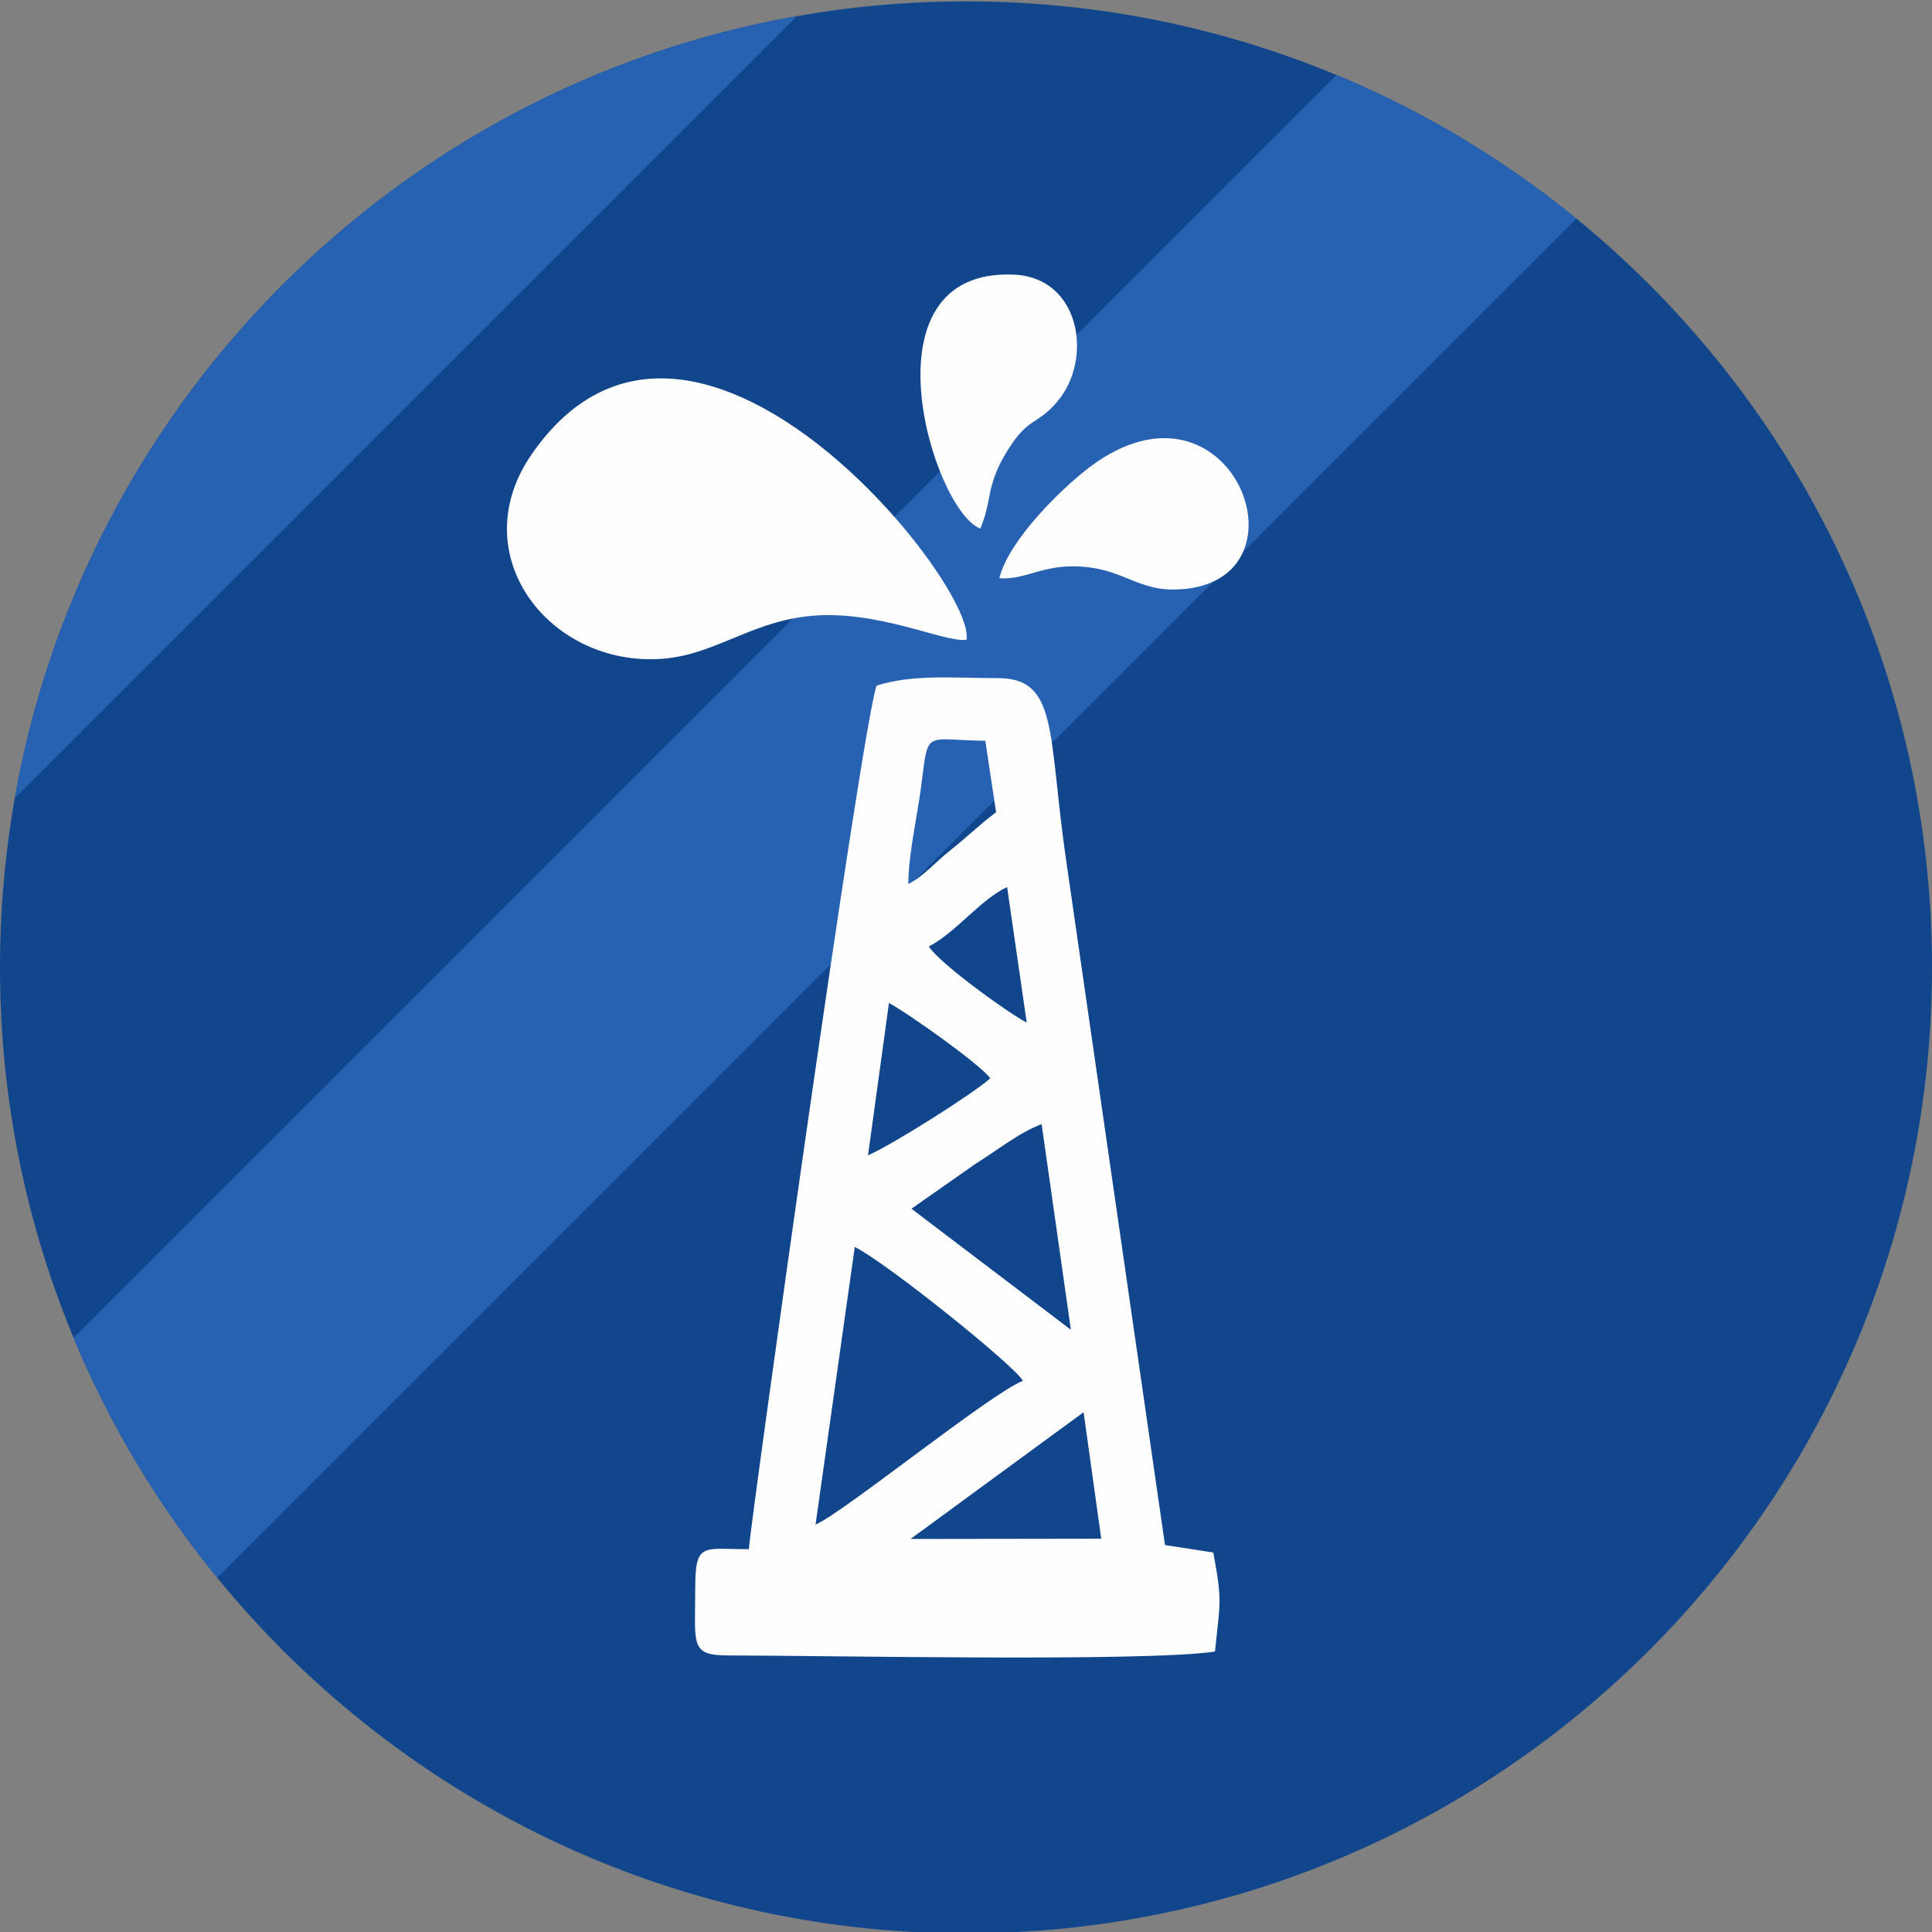 <?xml version="1.0" encoding="UTF-8"?>
<!DOCTYPE svg PUBLIC "-//W3C//DTD SVG 1.1//EN" "http://www.w3.org/Graphics/SVG/1.1/DTD/svg11.dtd">
<!-- Creator: CorelDRAW X6 -->
<svg xmlns="http://www.w3.org/2000/svg" xml:space="preserve" width="70mm" height="70mm" version="1.1" style="shape-rendering:geometricPrecision; text-rendering:geometricPrecision; image-rendering:optimizeQuality; fill-rule:evenodd; clip-rule:evenodd"
viewBox="0 0 7000 7000"
 xmlns:xlink="http://www.w3.org/1999/xlink">
 <rect x="0" y="0" width="7000" height="7000" fill="#808080" stroke="none"/>
 <defs>
  <style type="text/css">
   <![CDATA[
    .fil3 {fill:none}
    .fil0 {fill:#FEFEFE}
    .fil1 {fill:#11468C}
    .fil2 {fill:#2762B2}
   ]]>
  </style>
   <clipPath id="id0">
    <path d="M3500 5c1933,0 3500,1567 3500,3500 0,1933 -1567,3500 -3500,3500 -1933,0 -3500,-1567 -3500,-3500 0,-1933 1567,-3500 3500,-3500z"/>
   </clipPath>
 </defs>
 <g id="Camada_x0020_1">
  <g id="_936266784">
   <path class="fil0" d="M1210 5697l0 -182 4575 0c0,340 3,234 -104,234l-4367 0c-64,0 -104,58 -104,-52zm312 -416l0 -130 3951 0c0,244 -7,141 26,208l-4003 0c18,-32 26,-28 26,-78zm3145 -2261l364 0 0 1975 -364 0 0 -1975zm-832 0c201,-17 182,-128 182,-286l312 0c0,158 -19,269 182,286l0 1975 -676 0 0 -1975zm-520 0l364 0 0 1975 -364 0 0 -1975zm-832 0c217,-18 182,-123 182,-286l312 0c0,163 -35,268 182,286l0 1975 -676 0 0 -1975zm-520 0l364 0 0 1975 -364 0 0 -1975zm2521 -208l0 -78 754 0c0,207 54,156 -676,156 -60,0 -78,-18 -78,-78zm-1378 0l0 -78 754 0c0,207 54,156 -676,156 -60,0 -78,-18 -78,-78zm-1352 0l0 -78 754 0c0,207 54,156 -676,156 -60,0 -78,-18 -78,-78zm-546 -546c0,-118 371,-256 516,-316l1147 -517c775,-346 524,-304 1515,123 97,42 191,82 287,128l857 390c290,133 251,49 251,502l-4575 0 0 -312zm52 468l364 0c0,158 -19,269 182,286l0 1975c-466,0 -442,19 -442,390 -313,0 -286,15 -286,390 0,84 113,156 208,156l4419 0c254,0 208,-235 208,-390 0,-186 -166,-182 -286,-182 0,-389 -22,-364 -442,-364l0 -1975c217,-18 182,-123 182,-286 573,0 529,43 547,-339 4,-92 53,-252 -127,-367l-754 -338c-241,-98 -485,-217 -739,-327 -856,-369 -725,-417 -1622,1l-1092 494c-400,192 -530,140 -505,512 14,202 -33,363 185,363z"/>
   <path class="fil0" d="M3186 1980c0,-548 598,-402 598,-78 0,497 -598,380 -598,78zm-156 -104c0,690 910,689 910,0 0,-93 -84,-230 -135,-281 -297,-299 -775,-28 -775,281z"/>
  </g>
  <g id="_936267168">
   <path class="fil0" d="M2704 2596c354,-75 721,-128 1076,-200l1012 -189c16,-3 50,-17 62,-3 1,2 110,703 121,771 74,462 202,1011 358,1445 39,109 83,218 129,321 25,55 47,103 72,153l77 148c-33,19 -447,86 -525,103 -176,37 -359,65 -536,100 -177,35 -354,69 -531,99l-539 98c-21,-46 -51,-94 -78,-147 -26,-52 -48,-100 -73,-152 -49,-103 -91,-213 -133,-323 -161,-425 -292,-984 -372,-1440 -17,-100 -131,-729 -120,-782zm-1164 1514c143,-316 250,-674 334,-1017 94,-381 154,-747 215,-1134 20,-127 33,-269 59,-393l2151 400c3,31 -7,67 -12,101 -34,14 -442,85 -513,98l-1030 193c-270,49 -280,23 -234,328 53,350 105,705 178,1045 36,169 74,336 114,498 26,107 129,435 136,473 -50,-1 -146,-24 -200,-34 -211,-40 -1328,-243 -1349,-256l149 -302zm1488 842c29,54 55,134 79,191 41,96 216,498 295,531 44,18 389,-58 462,-72 615,-115 1238,-225 1849,-345 86,-17 155,-19 171,-102 14,-75 -49,-146 -79,-197 -417,-720 -595,-1707 -720,-2571 -11,-77 -24,-157 -34,-237 -10,-78 -12,-170 -82,-194 -52,-18 -382,66 -471,73 2,-88 51,-186 -20,-246 -40,-34 -175,-46 -243,-59 -507,-97 -1020,-183 -1525,-285 -170,-34 -341,-66 -507,-94 -91,-16 -182,-52 -224,35 -18,37 -35,206 -43,262 -131,888 -292,1935 -752,2713 -37,63 -106,136 -42,221 25,34 53,36 106,45l765 142c341,66 674,129 1016,190z"/>
   <path class="fil0" d="M4513 2866l-386 88c-113,25 -903,203 -967,223 -64,21 -63,132 39,108l1157 -268c56,-13 138,-27 191,-44 65,-21 54,-131 -35,-107z"/>
   <path class="fil0" d="M4620 3262c-210,36 -550,120 -776,168 -129,27 -254,55 -384,84 -64,14 -129,27 -193,42 -85,20 -68,124 13,114l774 -169c190,-44 391,-81 579,-126 83,-20 61,-125 -11,-113z"/>
   <path class="fil0" d="M4144 3872l-729 155c-48,11 -88,9 -92,61 -4,56 36,68 83,57l728 -156c43,-9 85,-11 91,-59 6,-56 -33,-70 -81,-59z"/>
   <path class="fil0" d="M3920 4417c-85,26 -201,45 -289,64 -46,10 -111,13 -124,54 -8,25 0,53 15,66 21,18 46,10 74,4 95,-20 189,-42 287,-64 42,-10 111,-10 126,-54 12,-33 1,-98 -89,-71z"/>
  </g>
  <g id="_936264320">
   <path class="fil0" d="M5157 5698l-6 119 -2366 1 206 -1479 2162 -8 4 522c-209,43 -360,164 -355,404 7,385 297,296 355,441zm-623 -2068c154,150 384,373 499,538l-1687 -1 1188 -537zm-2624 -638c4,-382 -39,-399 145,-674 75,-113 261,-377 296,-484l1123 6c125,139 459,648 459,833 0,232 14,168 -214,270 -454,201 -284,-247 -779,-27 -401,178 -295,43 -481,-33 -194,-80 -385,60 -549,109zm787 -1868l460 9 -2 533 -470 3 11 -544zm627 2c324,-7 347,-15 360,148 9,116 23,351 -65,380 -91,29 -203,15 -296,12l1 -540zm-801 -2l3 544c-240,0 -267,35 -337,-47 -68,-74 -32,-386 -12,-489l346 -8zm-354 717c-579,738 -420,905 -420,1814 0,379 0,759 0,1138 0,304 -60,797 78,1020 -168,17 -311,-52 -276,150 144,41 3757,41 3901,0 25,-148 -15,-109 -126,-162 -5,-113 14,-209 -30,-290 -153,-81 -318,-1 -324,-254 -6,-258 206,-204 333,-269 43,-147 18,-396 19,-557 3,-266 -32,-278 -175,-402 -121,-105 -175,-185 -274,-296 -79,-88 -199,-202 -284,-280 -129,4 -1533,640 -1740,738l-238 1624c-832,49 -700,-58 -700,-970 0,-559 -9,-1127 2,-1685 168,-32 353,-188 507,-111 83,42 155,209 502,55 399,-178 240,-33 490,46 227,72 360,-93 522,-108 0,386 -50,446 134,428 55,-111 55,-841 9,-984 -47,-146 -304,-492 -393,-641 4,-4 12,-17 14,-12l42 -35c108,-92 108,-111 109,-288 3,-676 -43,-547 -943,-547 -855,0 -921,-125 -907,574 4,224 46,197 172,305z"/>
   <path class="fil0" d="M4372 4684c260,-78 383,327 139,409 -283,95 -442,-319 -139,-409zm-49 -154c-504,146 -257,890 240,718 443,-154 237,-856 -240,-718z"/>
   <path class="fil0" d="M3693 5367c137,-7 202,39 121,167 -101,30 -38,33 -131,-2 -53,-83 -39,-83 10,-165zm-61 -144c-277,124 -132,602 218,478 315,-113 138,-637 -218,-478z"/>
   <path class="fil0" d="M3419 4718c9,-70 19,-79 66,-122 246,35 81,320 -66,122zm6 -260c-76,33 -20,-10 -95,52 -201,166 1,544 294,424 298,-122 122,-614 -199,-476z"/>
  </g>
  <g id="_931832592">
   <path class="fil0" d="M1520 2574l945 1c22,387 0,830 1,1224 1,404 1,809 0,1213 0,179 29,397 -73,550 -88,132 -236,211 -396,211 -155,0 -317,-75 -402,-205 -90,-139 -88,-371 -73,-532 153,-24 536,73 534,-143 -2,-197 -291,-115 -535,-136l2 -434c155,-21 538,72 534,-144 -4,-202 -383,-119 -536,-135l3 -434c155,-18 536,70 532,-145 -2,-117 -109,-132 -201,-131 -98,1 -238,8 -334,-3l1 -758zm1039 -1341c4,-6 8,-12 11,-18 49,-74 116,-136 196,-180 59,-32 130,-42 174,-67l1478 0c143,53 193,36 316,155 90,88 143,187 161,313 65,439 -344,589 -351,604 -23,180 -1,503 -3,701 -1,118 -1,239 0,357 2,148 -26,179 50,309l1046 1810c103,174 163,355 79,552 -30,71 -100,151 -166,190 -117,69 -162,51 -264,89l-3392 0c-41,-25 -108,-31 -159,-49 -51,-17 -104,-53 -149,-63 -40,-50 -100,-85 -150,-130 -175,-252 -186,-283 -189,-603l0 -2391c1,-102 -12,-300 2,-391 22,-145 173,-117 283,-117 266,-1 532,3 798,-1 425,-5 410,-36 408,389 -1,245 -16,555 2,794 80,-112 100,-140 100,-282 1,-257 14,-1014 -3,-1173 -231,-122 -386,-286 -354,-575 9,-81 35,-157 76,-224zm553 2019c-4,-337 3,-675 0,-1012 -1,-115 36,-376 -75,-433 -120,-61 -239,-44 -281,-231 -30,-132 46,-271 173,-319 94,-36 1439,-27 1509,-5 135,42 212,180 188,317 -32,179 -146,178 -270,231 -127,54 -87,302 -86,427 1,170 -1,341 0,512 1,170 1,341 0,511 -1,198 42,214 136,377 249,430 496,861 745,1290 84,145 345,538 331,687 -15,164 -218,170 -342,170 -233,1 -2470,10 -2539,-5 -25,-55 98,-115 130,-348 17,-120 7,-835 7,-1016 0,-87 2,-176 0,-262 -3,-122 0,-95 57,-190 63,-106 122,-220 184,-328 88,-153 136,-189 134,-374z"/>
   <path class="fil0" d="M4073 4369c-627,196 -330,1064 241,913 249,-66 411,-325 339,-580 -69,-248 -327,-412 -580,-333z"/>
   <path class="fil0" d="M3331 4083c-317,75 -189,518 101,450 289,-68 192,-519 -101,-450z"/>
   <path class="fil0" d="M3579 2831c-251,61 -159,431 91,369 230,-56 156,-429 -91,-369z"/>
   <path class="fil0" d="M3156 5025c-178,89 -43,336 125,259 170,-78 53,-348 -125,-259z"/>
   <path class="fil0" d="M3748 3499c-194,54 -108,326 80,276 169,-45 111,-329 -80,-276z"/>
  </g>
  <path class="fil0" d="M3326 3938c78,-142 299,-359 441,-447 120,70 1403,1398 1424,1464 20,278 -240,535 -470,391l-1395 -1408zm-184 253c-85,113 -958,1042 -1118,1053 -182,12 -357,-160 -370,-328 -17,-204 182,-334 290,-441l1044 -1058c128,61 148,103 223,189 -88,91 -183,174 -261,273 66,210 70,173 193,311zm-1437 -2116c-77,-105 -233,-327 -286,-449 89,-130 479,226 494,247l-208 202zm1856 933c-114,-315 -410,-680 119,-1191 401,-388 477,-661 1058,-482 -136,229 -761,592 -277,1076 473,473 840,-15 1087,-244 311,455 -356,964 -542,1121 -573,482 -938,10 -1270,-175 -117,61 -185,165 -302,263l-181 -218c119,-93 128,-102 309,-151zm1260 -703c-569,-257 89,-661 460,-1079 -844,-381 -1119,-345 -1647,183 -291,291 -625,675 -548,1178 43,283 129,200 -53,383l-883 -883c339,-337 145,-346 -466,-749 -139,-92 -208,-162 -347,-50l-156 136c-221,212 -38,342 248,788 172,270 244,376 494,100l886 886c-293,263 -584,581 -873,870 -220,219 -749,572 -534,1076 75,177 254,351 483,393 353,65 455,-102 605,-261 103,-109 730,-774 879,-839 672,469 1080,1574 1799,1157 353,-205 469,-701 134,-1009l-728 -776c195,-90 333,-27 625,-291 463,-418 783,-658 709,-1209 -30,-228 -126,-541 -257,-688 -360,274 -523,660 -830,684z"/>
  <path class="fil0" d="M3340 3099c3,-27 6,-65 23,-81 1,-22 11,-35 23,-54 11,-18 17,-30 32,-38 8,-20 15,-26 34,-34 1,-2 1,-3 8,-10 18,-18 66,-42 88,-49 23,-13 109,-33 138,-11 25,-2 53,7 72,18 79,36 153,102 178,193 14,19 16,72 16,99 -2,35 -6,87 -30,107 -3,29 -37,73 -54,84 -9,17 -6,14 -24,22 -10,17 -58,49 -80,50 -10,11 -8,9 -24,14 -7,2 -16,5 -25,7 -21,5 -38,7 -61,8 -30,0 -75,-4 -98,-16 -81,-19 -165,-102 -192,-172 -18,-40 -26,-84 -25,-134zm515 -586c-6,15 -28,32 -40,41 -16,12 -30,19 -49,29 -37,15 -72,25 -116,28l-99 3c-42,3 -77,9 -115,22 -37,13 -66,33 -94,43 -6,8 -36,29 -48,39 -9,9 -17,15 -27,24 -6,6 -7,8 -13,13 -10,10 -4,5 -15,13l-39 51c-14,32 -34,59 -50,97 -15,36 -26,74 -32,115l-4 21c-4,88 5,111 23,186l5 11c11,17 41,74 46,93 16,12 31,72 37,98 7,30 11,70 7,102 -5,41 -13,74 -27,106 -10,30 -41,97 -62,111 -4,29 -81,131 -96,164l-121 -67c-19,-10 -94,-47 -108,-65 -15,-1 -51,-23 -65,-34 -16,-5 -26,-10 -36,-23 -18,-2 -11,-1 -29,-11 -11,-6 -15,-9 -26,-15 -14,-8 -36,-18 -45,-29 -16,-6 -17,-6 -31,-14 -5,-3 -10,-5 -13,-8 -7,-6 -4,-4 -9,-10 -12,-2 -37,-14 -45,-25 -22,-8 -39,-20 -60,-32 -18,-10 -41,-19 -54,-36 -17,-3 -48,-21 -63,-34 -1,-1 -2,-1 -3,-3 0,-2 -2,-2 -3,-3 19,-40 44,-77 66,-117l323 -563c42,-75 84,-151 129,-225 12,-19 20,-34 32,-55 5,-9 9,-16 15,-27 8,-15 5,-14 19,-24 3,-22 68,-125 85,-156 27,-48 57,-107 87,-152l42 -68c0,-2 2,-2 3,-3 4,-28 125,-212 142,-259 28,8 557,321 622,359 21,13 67,35 84,51 -8,40 -82,205 -133,237zm-169 -835l109 -190 65 40c48,17 164,100 210,118 -18,52 -143,247 -170,315 -28,-9 -275,-150 -285,-163l70 -121zm-300 -511c4,22 8,36 19,54 13,22 24,28 34,46l11 8 49 39c77,58 110,70 54,141l-11 17c-9,26 -110,189 -128,212 -19,-13 -49,-30 -68,-44l-58 -18c-36,-2 -66,3 -92,18 -30,17 -29,33 -56,44 -5,17 -46,73 -63,102 -21,36 -39,71 -60,106 -17,28 -107,196 -118,204 -12,31 -223,401 -234,409 -11,30 -30,53 -42,80 -47,71 -88,149 -131,223 -42,72 -89,149 -130,222 -16,31 -36,59 -51,88 -31,52 -61,101 -91,153 -86,147 -205,297 -62,415 22,18 55,33 70,47 -21,65 -67,128 -82,205 -19,92 62,135 115,169 38,24 343,194 364,219 33,3 48,22 96,18 56,-10 89,-51 111,-92 31,-57 73,-103 81,-121 55,9 110,44 172,49 70,6 99,-45 125,-89 105,-174 178,-402 392,-463 74,-21 328,-24 361,33 30,10 63,56 77,93 19,23 90,164 90,198 29,29 62,206 70,263 15,103 15,213 5,317 -18,200 -47,404 -243,426l-101 7 -104 -2 -105 -1 -309 -3 -105 -1 -103 -1 -104 0 -104 0 -102 0 -105 0 -104 0c-34,0 -72,5 -104,-3 -25,12 -364,7 -423,7l-96 1 -103 1 -101 1c-10,9 -20,9 -35,17 -15,8 -20,14 -33,21 -3,17 -13,22 -16,44 -3,20 2,32 1,51 18,18 14,26 37,42 19,13 26,12 43,20 11,5 5,2 11,6l95 3 65 2c210,12 1895,-15 1925,5 50,33 -22,97 -36,111 -23,22 -69,75 -95,84 -5,11 -13,15 -25,24 -4,3 -10,8 -15,11 -11,6 -2,3 -14,5 -32,42 -194,123 -255,152 -80,37 -212,79 -312,90l-100 11 -26 -3c-1,1 -3,1 -4,2 -38,11 -235,5 -324,5 -321,0 -675,-7 -987,0l-7 0c-121,10 -190,64 -188,191 2,128 80,170 203,177l3138 -1 59 0 103 0 105 0c34,0 119,-7 143,7l64 -2c113,-4 137,-29 174,-100l9 -14 3 -99c-5,-48 -14,-66 -32,-102 -22,-29 -27,-21 -51,-43 -115,-28 -218,-15 -342,-16 -116,-1 -231,-2 -347,-2 -230,0 -469,7 -697,1l124 -146c20,-22 44,-53 63,-77 11,-14 19,-24 29,-38 12,-17 17,-27 32,-38 3,-13 6,-16 15,-28 4,-5 5,-8 11,-15 5,-6 4,-5 8,-7 12,-29 43,-72 60,-101 19,-34 38,-64 55,-100 31,-62 71,-150 91,-220 10,-28 28,-100 38,-114l30 -180 9 -120 1 -25 -6 -181 -33 -207 -28 -109 -33 -96c-46,-123 -89,-224 -155,-322 -28,-41 -170,-254 -173,-298 -8,-7 -9,-9 -15,-22 -3,-8 -6,-17 -10,-26 -8,-21 -14,-36 -18,-59l-24 -103 -23 -110c-19,-38 -37,-151 -27,-200 6,-98 57,-200 103,-263 53,-73 106,-145 80,-263 -10,-12 -18,-30 -29,-44 -12,-15 -25,-24 -35,-37l-22 -16 -55 -30 32 -59c10,-15 3,-7 9,-11l36 -65 27 -44c10,-25 45,-94 65,-107 1,-11 -5,-7 2,-12l114 55c60,18 74,34 150,28l51 -21 37 -42c1,-1 2,-2 3,-3l6 -6c1,-2 2,-2 3,-3 2,-15 29,-68 36,-99 7,-52 -2,-66 -17,-107 -12,-9 -20,-23 -30,-32 -10,-10 -22,-18 -32,-29 -27,-13 -49,-30 -79,-46l-233 -135c-52,-29 -105,-58 -155,-88 -52,-31 -104,-58 -155,-88 -57,-34 -263,-153 -314,-173 -164,-66 -264,74 -266,188z"/>
  <g id="_931837168">
   <path class="fil0" d="M2389 3340c1,-215 106,-472 230,-633 45,-58 87,-98 138,-150 191,-196 548,-328 832,-305 350,28 608,173 780,364 217,241 311,484 311,822 0,329 -198,687 -464,878 -24,17 -87,55 -107,75l-1 312c-228,2 -536,-6 -737,0l-411 0 -1 -312c-16,-17 -90,-65 -113,-82 -37,-26 -70,-57 -103,-86l-94 -102c-141,-171 -266,-450 -260,-696l1 -85zm1092 -1316c-215,19 -366,42 -565,143 -506,258 -803,788 -750,1363 20,212 80,366 168,538 82,159 238,329 368,422 55,40 16,89 29,238 22,255 316,203 502,203l712 0c112,0 225,14 305,-46 119,-89 77,-229 86,-352 3,-47 61,-58 135,-132 294,-295 405,-548 435,-984 13,-187 -49,-439 -120,-587 -88,-184 -175,-300 -289,-416 -237,-240 -654,-423 -1016,-391z"/>
   <path class="fil0" d="M2844 5535c24,116 180,87 323,87l823 0c92,0 268,29 232,-169 -22,-123 -196,-90 -324,-90l-823 0c-59,0 -141,-11 -186,19 -42,27 -60,84 -45,153z"/>
   <path class="fil0" d="M2914 5010c-111,42 -92,231 13,248l410 1c117,0 760,13 817,-5 100,-31 99,-226 -15,-249l-411 -2c-98,-1 -778,-7 -815,7z"/>
   <path class="fil0" d="M3011 5743c1,57 -20,150 38,171l483 146c7,0 281,-87 322,-98 238,-66 197,-40 199,-220l-1043 2z"/>
   <path class="fil0" d="M2584 3146l218 63c65,-212 196,-375 369,-485 64,-41 123,-59 196,-90l-70 -216c-197,57 -340,167 -447,272 -85,83 -233,290 -267,456z"/>
   <path class="fil0" d="M2073 1370c-89,26 -109,92 -56,175 39,61 78,121 113,181 36,62 75,120 113,180 36,56 67,153 157,131 32,-8 68,-34 82,-62 23,-48 -2,-82 -23,-114 -79,-125 -204,-338 -281,-450 -22,-31 -52,-56 -104,-41z"/>
   <path class="fil0" d="M4931 1372c-45,17 -92,113 -127,169 -40,62 -76,117 -114,180 -17,30 -36,59 -55,89 -14,22 -49,73 -57,93 -32,83 71,155 139,132 47,-16 202,-291 239,-348 19,-29 36,-57 55,-88 15,-24 47,-69 57,-93 34,-83 -67,-161 -138,-133z"/>
   <path class="fil0" d="M5192 2829c-82,35 -57,141 -35,168 40,48 139,31 205,31 72,0 432,9 470,-7 52,-23 71,-112 33,-163 -38,-51 -126,-35 -202,-35 -71,0 -435,-9 -470,6z"/>
   <path class="fil0" d="M1171 2830c-84,41 -51,145 -35,164 41,49 127,34 203,34 72,0 433,8 471,-7 57,-22 72,-115 35,-167 -33,-46 -138,-31 -206,-31 -71,0 -432,-10 -468,8z"/>
   <path class="fil0" d="M3635 1609l0 -536c0,-58 -12,-97 -59,-110 -57,-16 -109,-2 -132,34 -27,42 -16,634 -7,654 29,70 198,88 198,-44z"/>
  </g>
  <path class="fil0" d="M2773 4942c-109,504 -843,341 -746,-148 98,-491 849,-332 746,148zm1413 -39c-35,-509 717,-556 757,-65 18,223 -148,398 -350,411 -217,14 -394,-148 -407,-347zm-2320 -1707l3269 0c-24,123 -377,770 -422,911 -321,-32 -584,51 -763,293 -66,89 -80,150 -132,240l-672 0c-50,-89 -60,-139 -120,-226 -160,-232 -436,-339 -734,-312 -77,-133 -142,-301 -217,-448 -38,-74 -198,-397 -209,-458zm1339 -1341l-230 338c-248,12 -405,-106 -538,1l-364 272 -231 -131c-49,42 -155,312 -206,395 -146,12 -351,6 -499,6 7,52 315,681 364,786 60,129 355,710 368,793 -269,187 -418,865 120,1213 208,135 478,158 723,53 124,-53 185,-117 260,-190 101,-98 103,-161 174,-289l651 0c43,0 64,92 83,129 30,57 59,95 92,140 324,442 1232,354 1356,-364 34,-198 -6,-386 -107,-551 -33,-54 -74,-88 -100,-132 79,-231 738,-1484 744,-1589l-529 0 -304 -767 -272 115c-22,-50 -98,-146 -136,-192 -36,-44 -557,-344 -633,-377 -61,30 -115,80 -170,119 -55,39 -293,223 -334,231 -77,15 -193,-22 -280,-10z"/>
  <g id="_931836912">
   <path class="fil0" d="M3448 1468c132,97 631,808 749,988 509,775 1012,1650 466,2525 -789,1266 -2973,478 -2491,-1332 192,-722 639,-1383 1082,-1954 45,-58 138,-181 194,-228zm-48 4523l389 0c221,-116 746,-44 1238,-858 747,-1234 -274,-2641 -1028,-3620 -158,-206 -296,-390 -484,-551l-125 0c-172,148 -112,87 -269,274 -204,242 -504,629 -667,900 -272,452 -516,847 -669,1439 -230,885 94,1730 825,2172 387,234 590,178 789,246z"/>
   <path class="fil0" d="M4049 3781c-282,122 83,630 -313,816 -166,78 -349,-6 -421,160 -82,191 77,291 269,277 583,-43 794,-490 747,-994 -15,-162 -89,-342 -282,-258z"/>
  </g>
  <g id="_931835984">
   <path class="fil0" d="M1473 3806c545,304 1146,388 1792,389 524,1 1142,-67 1616,-292 65,-31 126,-72 180,-96 -79,328 -364,714 -636,917 -297,223 -666,401 -1160,400 -901,-2 -1595,-634 -1792,-1318zm-366 -645l0 225c13,33 32,235 44,296 105,520 415,989 830,1292 43,31 184,117 208,146 -47,29 -98,47 -111,113 -18,93 55,229 245,129 54,-28 98,-49 158,-70 84,-30 204,33 359,66 130,28 283,43 424,43 139,0 286,-14 415,-40 297,-60 289,-150 514,-9 50,31 90,69 169,41 49,-18 90,-70 86,-137 -5,-83 -55,-102 -104,-138 2,-2 6,-8 7,-6l231 -160c83,-63 146,-120 217,-194 71,-73 119,-123 188,-211 177,-228 322,-539 388,-833 43,-190 94,-560 -10,-718 -43,18 -36,23 -73,65 -31,33 -49,42 -75,72 -101,115 -37,77 -92,204 -155,357 -860,500 -1224,545 -684,85 -1495,44 -2074,-201 -316,-134 -631,-401 -281,-726 34,-31 49,-35 86,-63 79,-60 108,-62 193,-103 517,-248 1523,-281 2089,-202 59,8 66,2 104,-25l249 -191c-194,-67 -704,-95 -932,-98 -322,-5 -662,21 -969,76 -147,27 -281,65 -413,101 -277,76 -633,255 -773,515 -16,29 -27,56 -38,88 -7,19 -9,32 -15,53 -2,7 -6,22 -8,28l-11 28z"/>
   <path class="fil0" d="M5903 2086l0 -147c-45,-82 -69,-274 -315,-328 -483,-106 -696,472 -923,673 -67,59 -101,104 -165,165l-725 565c-153,127 -603,522 -595,694 408,23 1130,-55 1507,-250 46,-24 143,-176 183,-228 78,-103 161,-205 244,-293 49,-52 86,-86 144,-130 62,-48 11,-29 148,-125 139,-97 337,-248 425,-397 43,-73 43,-137 73,-198z"/>
  </g>
  <g id="_931834864">
   <path class="fil0" d="M3169 5070l331 0 -38 679 -297 -33 4 -645zm-7 -852l339 2 -23 663 -314 -29 -1 -636zm-2 -862l343 -2 -47 680 -286 -41 -10 -637zm160 -886c-236,-229 -152,-514 -147,-856 142,221 384,610 147,856zm-919 -808c209,58 1051,1215 1072,1500l-268 -11c-159,-248 -258,-483 -458,-765 -137,-194 -483,-501 -346,-725zm-602 545c8,-149 37,-264 86,-411 81,-242 68,-237 319,-224 -53,213 -247,477 -405,634zm1758 624c-282,-381 832,-1305 1063,-1357 -86,161 -409,470 -566,664 -167,205 -349,535 -497,693zm-646 -1673c69,239 100,543 40,803l-513 -577 -573 42c-149,255 -493,1274 -369,1492 273,-114 491,-701 713,-939 194,182 351,441 511,670 292,417 268,416 263,933 -4,403 -57,1958 47,2228 205,168 401,182 609,-14 161,-731 -155,-2365 137,-2933 476,-925 1232,-1338 1337,-1675 -486,-295 -1244,672 -1504,928 -179,-289 -264,-932 -698,-957z"/>
   <path class="fil0" d="M3974 5455l319 57 -66 316 -271 -46 18 -326zm160 -675c9,-265 35,-570 188,-758l249 66c-38,392 -124,516 -438,692zm134 550l-226 -57c102,-408 819,-852 1129,-1067 -23,36 -896,1118 -903,1125zm98 -2274c174,187 292,567 233,826l-239 -19c-97,-242 15,-551 6,-806zm384 349c-157,-313 -52,-381 111,-690 153,-291 214,-430 407,-437 97,300 -31,346 -194,600 -121,188 -186,368 -324,528zm886 -442l-136 -650c306,115 250,364 136,650zm-890 1279c66,-598 290,-1029 635,-1511 111,221 65,503 211,677 335,-186 357,-844 193,-1188l-587 -190c-382,236 -413,570 -655,886 -155,-106 -163,-164 -374,-189 -41,233 7,444 -3,690 -20,491 -475,2176 -388,2387 179,223 331,265 585,116 292,-535 -1,-534 575,-1169 185,-204 692,-637 711,-875 -363,-79 -642,289 -905,366z"/>
   <path class="fil0" d="M2297 5390l322 -89 85 396 -266 77 -141 -384zm-115 -494l322 -104 63 324 -274 52 -111 -273zm318 -605c-307,-232 4,-384 176,-567l-176 567zm-307 370l-620 -876c261,217 795,429 868,840l-248 36zm-191 -833c26,-238 45,-419 168,-598l43 784 -212 -186zm407 -187c-58,-261 -27,-864 -171,-1045 -319,170 -309,793 -419,1103 -214,-48 -484,-340 -702,-210 -8,187 559,715 701,923 291,428 215,1014 465,1455 918,403 465,-787 393,-1165 -99,-514 333,-989 278,-1389 -322,82 -275,196 -545,328z"/>
  </g>
  <g id="_1120166320">
   <path class="fil0" d="M1499 5805c-7,-3 -14,-6 -21,-8l434 -368c289,-237 318,-244 501,-94 61,50 386,412 485,169 56,-137 -61,-164 -136,-226 -70,-58 -145,-117 -206,-192 127,-150 487,-467 674,-563 156,-80 305,46 417,125 102,72 277,194 353,274 -22,42 -1,10 -34,45 -59,62 -229,187 -229,301 0,85 72,144 162,129 196,-32 363,-702 897,-92 193,220 116,199 412,481 72,68 143,140 209,218 52,-72 123,-131 209,-169l-405 -427c-191,-256 -484,-667 -842,-643 -105,7 -109,8 -182,-48l-419 -312c-112,-80 -194,-108 -319,-177l5 -837c878,-31 1310,106 1787,-476 362,-442 403,-1068 555,-1706 19,-81 58,-172 6,-242 -44,-60 -149,-62 -208,-16 -178,140 -27,69 -345,221 -257,123 -529,220 -777,355 -412,224 -843,491 -1073,912l-84 138c-16,24 -13,21 -26,35 -89,-50 -260,-449 -985,-647 -229,-63 -451,-103 -697,-123 -326,-26 -520,-68 -416,306 119,430 312,734 672,951 512,308 825,244 1311,298l-1 830c-68,55 -214,130 -286,182 -178,128 -334,282 -489,424 -231,211 -127,58 -315,140 -165,72 -399,275 -529,384 -84,70 -162,135 -252,204 -48,37 -79,70 -114,94 84,39 158,100 211,180 28,-13 57,-22 87,-30zm1674 -2690c-414,35 -829,-65 -1124,-227 -99,-55 -306,-223 -365,-310 -72,-107 -179,-316 -203,-464 207,-7 394,38 591,73 237,43 317,88 508,170 313,134 562,414 593,758zm360 -289c68,-370 533,-741 814,-908 453,-270 913,-413 1132,-543 11,95 -114,624 -148,745 -124,443 -344,849 -828,960 -206,47 -639,62 -855,32 76,-100 325,-251 460,-319 279,-141 480,-135 444,-310 -69,-338 -936,305 -1020,343z"/>
   <path class="fil0" d="M4546 5290c-213,62 -128,412 115,359 196,-43 151,-436 -115,-359z"/>
   <path class="fil0" d="M3070 5489c-236,111 -72,420 143,331 215,-88 81,-437 -143,-331z"/>
  </g>
  <g id="_1120167056">
   <path class="fil0" d="M1276 3440l2800 -11c103,1387 -159,1174 -1389,1174 -1275,0 -1475,220 -1411,-1162zm128 -337c44,-43 53,-72 91,-127 404,-43 999,-9 1424,-9 868,0 795,-94 1082,171 87,80 30,-27 77,92 -124,58 -2699,57 -2802,0 57,-159 6,-8 128,-127zm-14 -303c-309,446 -293,148 -291,695 1,260 -42,686 51,908 213,511 900,373 1537,373 561,0 1349,152 1537,-405 65,-191 31,-704 32,-942 4,-578 -76,-241 -340,-634l-2526 6z"/>
   <path class="fil0" d="M3939 2094c85,-85 438,-247 539,-280 99,108 1209,2368 1221,2495 -176,54 -357,189 -530,245 -72,-64 -117,-183 -163,-284l-1067 -2177zm-211 -83c159,470 631,1331 857,1805 538,1124 404,1030 890,791 142,-69 323,-152 434,-224 13,-156 -1305,-2761 -1350,-2778 -66,-26 -766,326 -833,407z"/>
   <path class="fil0" d="M1527 2741c251,-22 40,-139 252,-418 116,-152 243,-254 423,-302 33,152 83,194 114,302 -64,4 -174,2 -229,9 -134,19 -125,6 -132,135 102,68 797,45 996,63 159,15 330,22 479,49 283,50 206,164 382,153 234,-433 -1061,-293 -1300,-488 -172,-141 -91,-256 -191,-436 -330,-29 -1013,589 -795,933z"/>
   <path class="fil0" d="M1905 4434c41,-197 -132,-82 -252,-203 -90,-91 -51,-282 -113,-416 -216,-23 -143,299 -92,421 75,179 284,297 457,199z"/>
   <path class="fil0" d="M1553 3717l16 -156c-75,-9 -151,-57 -166,67 -12,105 65,100 149,89z"/>
  </g>
  <path class="fil0" d="M2124 5749l0 -2040c501,0 350,0 381,609 6,115 39,231 95,300 201,247 604,154 687,-127 88,-295 -89,-509 177,-509 125,0 91,226 91,320 0,230 -39,560 102,720 164,186 487,184 632,-46 110,-175 73,-711 73,-948 0,-330 -31,-320 381,-320l0 2040c-215,-50 -143,-39 -291,-150 -208,-157 -501,-168 -701,-19 -146,108 -134,155 -348,155 -129,0 -201,-87 -278,-148 -192,-151 -493,-148 -701,6 -153,113 -75,105 -300,157zm3829 -30l0 282c-60,-7 -134,-21 -229,-91 -84,-61 -168,-161 -296,-161 -315,0 -298,269 -683,264 -388,-5 -406,-264 -626,-264 -322,0 -290,266 -685,266 -369,0 -411,-266 -640,-266 -192,0 -203,65 -339,164 -195,142 -488,130 -682,-11 -79,-57 -155,-153 -289,-153 -195,0 -263,107 -373,184l0 -337c83,-62 182,-121 358,-121 187,0 272,79 381,137l0 -1142c-15,-134 -518,-474 -518,-1477 0,-318 100,-615 198,-837 28,-63 60,-110 91,-168 73,-136 126,-189 215,-303 44,-55 66,-78 116,-128 162,-163 395,-321 603,-417 806,-376 1754,-185 2390,448l120 139c591,726 627,1718 101,2512 -63,95 -142,166 -150,231l0 1142c85,-45 34,-39 167,-92 58,-23 117,-45 198,-45 360,0 379,189 571,244zm-3829 -2528l2619 0 0 259c-276,0 -450,-44 -594,182 -80,125 -60,217 -60,412 0,157 0,315 0,472 0,188 34,365 -137,365 -140,0 -122,-149 -122,-289 0,-257 39,-592 -87,-735 -225,-256 -582,-166 -688,127 -65,179 82,501 -154,501 -130,0 -122,-127 -122,-259 1,-127 1,-255 1,-381 -1,-203 -176,-395 -366,-395l-289 0 0 -259zm1294 -1447c354,0 644,129 894,339 175,147 416,520 416,833l-2589 0c0,-316 230,-662 400,-819 228,-211 558,-354 880,-354zm-1568 2208c-116,-85 -244,-605 -244,-822 0,-513 112,-868 416,-1244 304,-376 826,-660 1320,-660 527,0 877,104 1267,423 50,41 76,59 122,106 295,297 529,776 529,1207 0,258 2,386 -78,638l-115 281c-10,20 -11,25 -20,41l-31 45c0,-308 25,-719 -11,-994 -45,-344 -43,-432 -247,-773 -122,-204 -318,-379 -520,-501 -277,-166 -631,-258 -1016,-210 -297,37 -657,201 -868,411 -289,286 -457,593 -492,1046 -24,307 -14,675 -14,1006z"/>
  <g id="_1120174224">
   <path class="fil0" d="M3071 3890c487,-197 443,15 951,37 1046,46 1154,-681 1144,781 -2,301 11,604 -14,904 -550,125 -1264,188 -1840,58 -377,-85 -251,-338 -247,-765 3,-340 -7,-675 5,-1016zm555 -1069c387,-79 600,-72 979,-4l1 803 -981 -29 1 -770zm-1780 2213c2,-544 -78,-2208 1,-2621 43,-222 96,-258 356,-205 1201,247 1274,-315 1459,211 -71,142 -123,160 -312,241l-17 842c-720,168 -557,371 -557,1667 -344,-11 -652,-57 -931,-134zm1259 -3744c105,212 60,368 61,703l-855 -34c5,-217 -34,-483 73,-698l722 29zm-1077 592c-531,294 -467,-91 -467,1388 0,551 -50,1386 34,1902 339,242 563,271 1115,278 9,11 18,18 21,38 96,710 1722,545 2149,476 614,-99 576,-260 571,-860 -17,-1913 108,-1217 -557,-1638l-17 -777c-282,-230 -496,-223 -937,-206 4,-436 -132,-462 -494,-580 28,-701 108,-931 -668,-941 -867,-11 -743,181 -750,920z"/>
   <path class="fil0" d="M3703 5415c1161,259 873,-283 824,-487 -295,-76 -1042,-236 -824,487z"/>
   <path class="fil0" d="M3823 4774c424,-84 299,-421 69,-558 -153,143 -210,202 -69,558z"/>
   <path class="fil0" d="M4444 4778c85,-237 133,-375 -92,-565 -295,232 -234,464 92,565z"/>
   <path class="fil0" d="M4664 5044c153,-67 160,-11 211,-222 46,-194 13,-181 -64,-300 -265,92 -334,321 -147,522z"/>
   <path class="fil0" d="M3564 5022c241,-240 146,-418 -152,-518 -88,274 -77,415 152,518z"/>
  </g>
  <path class="fil0" d="M5155 5757l-3164 9c-20,-264 30,-199 661,-199l2248 0c204,-2 259,-33 255,190zm-2375 -476c136,-70 221,-78 353,-168 359,264 488,117 883,-33 150,-57 861,-433 797,-23 -22,141 -238,185 -365,234 -333,128 -763,78 -1135,78 -379,0 -446,50 -533,-89zm-231 -1172c283,-88 532,120 594,328 87,293 -117,542 -330,607 -584,179 -924,-729 -264,-936zm592 -701c40,-43 549,-249 627,-256 41,110 29,149 -20,249 -57,116 -492,324 -606,7zm-888 609c-45,-50 -147,-315 -182,-402 -206,-501 39,-996 480,-1122l127 328c-182,50 -338,220 -331,454 5,170 151,428 200,596 -5,3 -12,6 -15,8l-143 58c-51,22 -98,57 -135,81zm1003 -2107l428 1052 -613 242c-41,-46 -422,-952 -439,-1047l624 -246zm-378 -319l80 217 -173 72c-44,-50 -76,-135 -93,-221l186 -68zm131 -268c-112,33 -213,82 -327,130 -193,81 -297,158 -309,57 -7,-61 71,-69 138,-96 96,-38 392,-202 478,-168l19 77zm-1156 4640l3429 0 58 -42c24,-170 29,-352 -67,-461 -111,-127 -267,-79 -456,-96 103,-93 302,-247 148,-521 -110,-195 -304,-220 -558,-124l-843 326c-147,44 -207,-24 -299,-66 66,-224 136,-234 99,-533 284,-139 745,-308 1073,-445 162,-68 307,-63 250,-250 -140,-48 -544,159 -697,222 -198,82 -506,231 -703,280 -120,-322 -475,-336 -522,-383 -65,-137 -135,-324 -191,-472 -82,-219 23,-340 181,-401 294,555 86,573 501,755 191,84 305,-20 475,-82 116,-42 125,-27 173,-136 25,-58 88,-190 96,-241 19,-117 -279,-774 -339,-916 -289,-687 -208,-715 -523,-645l-84 -216c101,-55 202,-66 159,-231 -35,-132 -95,-211 -174,-279l-70 0c-490,305 -943,184 -767,605 61,147 118,224 291,133 38,51 71,139 89,210 -147,112 -213,72 -113,350 -279,139 -475,263 -601,585 -176,448 0,761 177,1172 48,112 56,98 6,198 -158,317 -48,698 171,857 49,36 124,82 198,111 123,48 117,33 168,143 -358,-2 -770,-98 -803,284 -13,149 -22,238 67,310z"/>
  <path class="fil1" d="M3500 5c1933,0 3500,1567 3500,3500 0,1933 -1567,3500 -3500,3500 -1933,0 -3500,-1567 -3500,-3500 0,-1933 1567,-3500 3500,-3500z"/>
  <g style="clip-path:url(#id0)">
   <g id="_1120171280">
    <rect class="fil2" transform="matrix(0.707 0.707 -0.918 0.918 5451.22 -337.577)" width="983" height="6694"/>
    <rect class="fil2" transform="matrix(0.707 0.707 -0.918 0.918 3647.52 -2092.07)" width="983" height="6694"/>
   </g>
  </g>
  <path class="fil3" d="M3500 5c1933,0 3500,1567 3500,3500 0,1933 -1567,3500 -3500,3500 -1933,0 -3500,-1567 -3500,-3500 0,-1933 1567,-3500 3500,-3500z"/>
  <g id="_1120170768">
   <path class="fil0" d="M-6324 4877l520 0 1 172 -521 1 0 -173zm174 -522l172 0 1 346 -173 1 0 -346zm-348 -1393l869 -1 1 1218 -869 0 -1 -173 432 -1 3 -174 -434 -1 -1 -173 258 -1 3 -174 -260 -1 -1 -172 432 -1 3 -174 -434 -1 0 -173zm1 -1393l868 0 -1 1217 -869 -1 2 -173 259 0 1 -173 -256 0c-13,-40 -6,-128 -5,-174l434 -1 -3 -174 -432 -1 1 -172 260 -1 -3 -174 -257 -1 1 -172zm348 -349l173 1 -1 172 -172 0 1 -173zm-176 173c-404,12 -348,-79 -348,430 0,261 -5,527 1,787 6,257 -1,522 -1,780 0,262 3,527 0,789 -69,3 -189,-16 -233,25 -54,51 -27,145 63,150 157,8 370,-16 518,2l2 341c-76,23 -171,-27 -175,99 -3,93 0,192 0,286 0,181 55,142 422,142 93,0 186,0 279,0 208,0 168,-7 171,-400 1,-129 -52,-121 -168,-122 -13,-39 -7,-290 -4,-347 168,-7 360,11 523,-1 77,-6 112,-93 61,-147 -45,-48 -164,-26 -237,-28 -8,-774 0,-1571 0,-2349 0,-514 60,-427 -347,-436 -3,-85 4,-177 -1,-259 -6,-103 -84,-78 -173,-89l-2 -781 -171 0c-8,65 -3,546 -3,655 0,98 14,127 -24,130 -64,5 -103,-10 -135,36 -32,45 -14,241 -17,310z"/>
   <path class="fil0" d="M-4502 4071l887 -3c9,92 2,578 2,712 0,140 -4,202 -112,247 -81,34 -235,20 -332,20 -95,0 -256,12 -332,-21 -105,-45 -113,-102 -113,-239 0,-232 -10,-486 1,-716zm1 -892l887 -1 1 712 -886 0 -2 -711zm887 -179l-885 0c-13,-114 0,-273 -2,-392 -10,-456 -9,-361 133,-468 40,-30 68,-62 92,-107 56,-103 49,-227 -11,-320 -17,-27 -32,-32 -33,-66 -1,-26 4,-69 6,-94l61 -935c6,-75 10,-109 52,-147 75,-68 216,-69 292,4 42,40 44,78 49,150 8,126 16,250 24,375 8,124 16,249 24,372 4,63 8,128 12,190 7,111 18,80 -30,156 -88,140 -45,324 80,419 157,119 139,10 137,464 -1,123 9,280 -2,398zm-532 -2747c-118,28 -190,84 -239,163 -55,90 -48,223 -57,342 -17,249 -35,500 -49,747 -3,61 -13,134 -12,193 1,75 48,73 73,129 61,134 -86,187 -146,236 -85,69 -105,154 -105,297l0 2392c0,155 -7,226 73,329 139,181 383,144 657,144 138,0 235,7 344,-58 227,-137 173,-355 173,-621l0 -1993c0,-194 35,-375 -106,-489 -36,-29 -89,-53 -117,-83 -34,-35 -57,-94 -30,-153 26,-56 72,-55 73,-129 2,-114 -17,-261 -24,-378 -15,-249 -32,-500 -49,-748 -17,-254 -259,-368 -461,-320z"/>
  </g>
  <g id="_1120169104">
   <path class="fil0" d="M3926 5116l64 459 -691 1 628 -460zm-971 407l142 -1005c114,56 584,434 609,485 -119,47 -648,476 -751,521zm348 -1144l231 -162c78,-48 157,-113 240,-144l106 745 -577 -438zm-82 -745c69,37 334,225 367,273 -71,62 -358,242 -443,279l76 -553zm145 -205c99,-52 189,-172 283,-215l71 491c-59,-29 -315,-213 -355,-276zm-75 -227c1,-109 31,-237 46,-349 28,-214 7,-172 233,-169l39 259c-58,43 -103,88 -166,138 -55,43 -95,93 -152,122zm1111 2783c19,-188 27,-180 -6,-360l-175 -27 -357 -2473c-68,-462 -27,-668 -248,-668 -158,0 -307,-15 -440,27 -56,162 -448,2970 -463,3129 -165,0 -194,-27 -194,140 0,206 -21,245 120,245 345,0 1504,24 1763,-14z"/>
   <path class="fil0" d="M3502 2317c35,-201 -999,-1502 -1575,-672 -249,359 55,761 456,743 198,-9 325,-130 541,-155 248,-29 499,97 578,85z"/>
   <path class="fil0" d="M3552 1915c45,-108 19,-150 93,-274 81,-134 109,-96 185,-185 132,-154 85,-451 -157,-461 -559,-24 -295,850 -122,920z"/>
   <path class="fil0" d="M3621 2095c105,8 169,-64 341,-37 110,17 175,79 288,78 528,-2 219,-838 -304,-442 -103,79 -290,262 -325,400z"/>
  </g>
 </g>
</svg>
